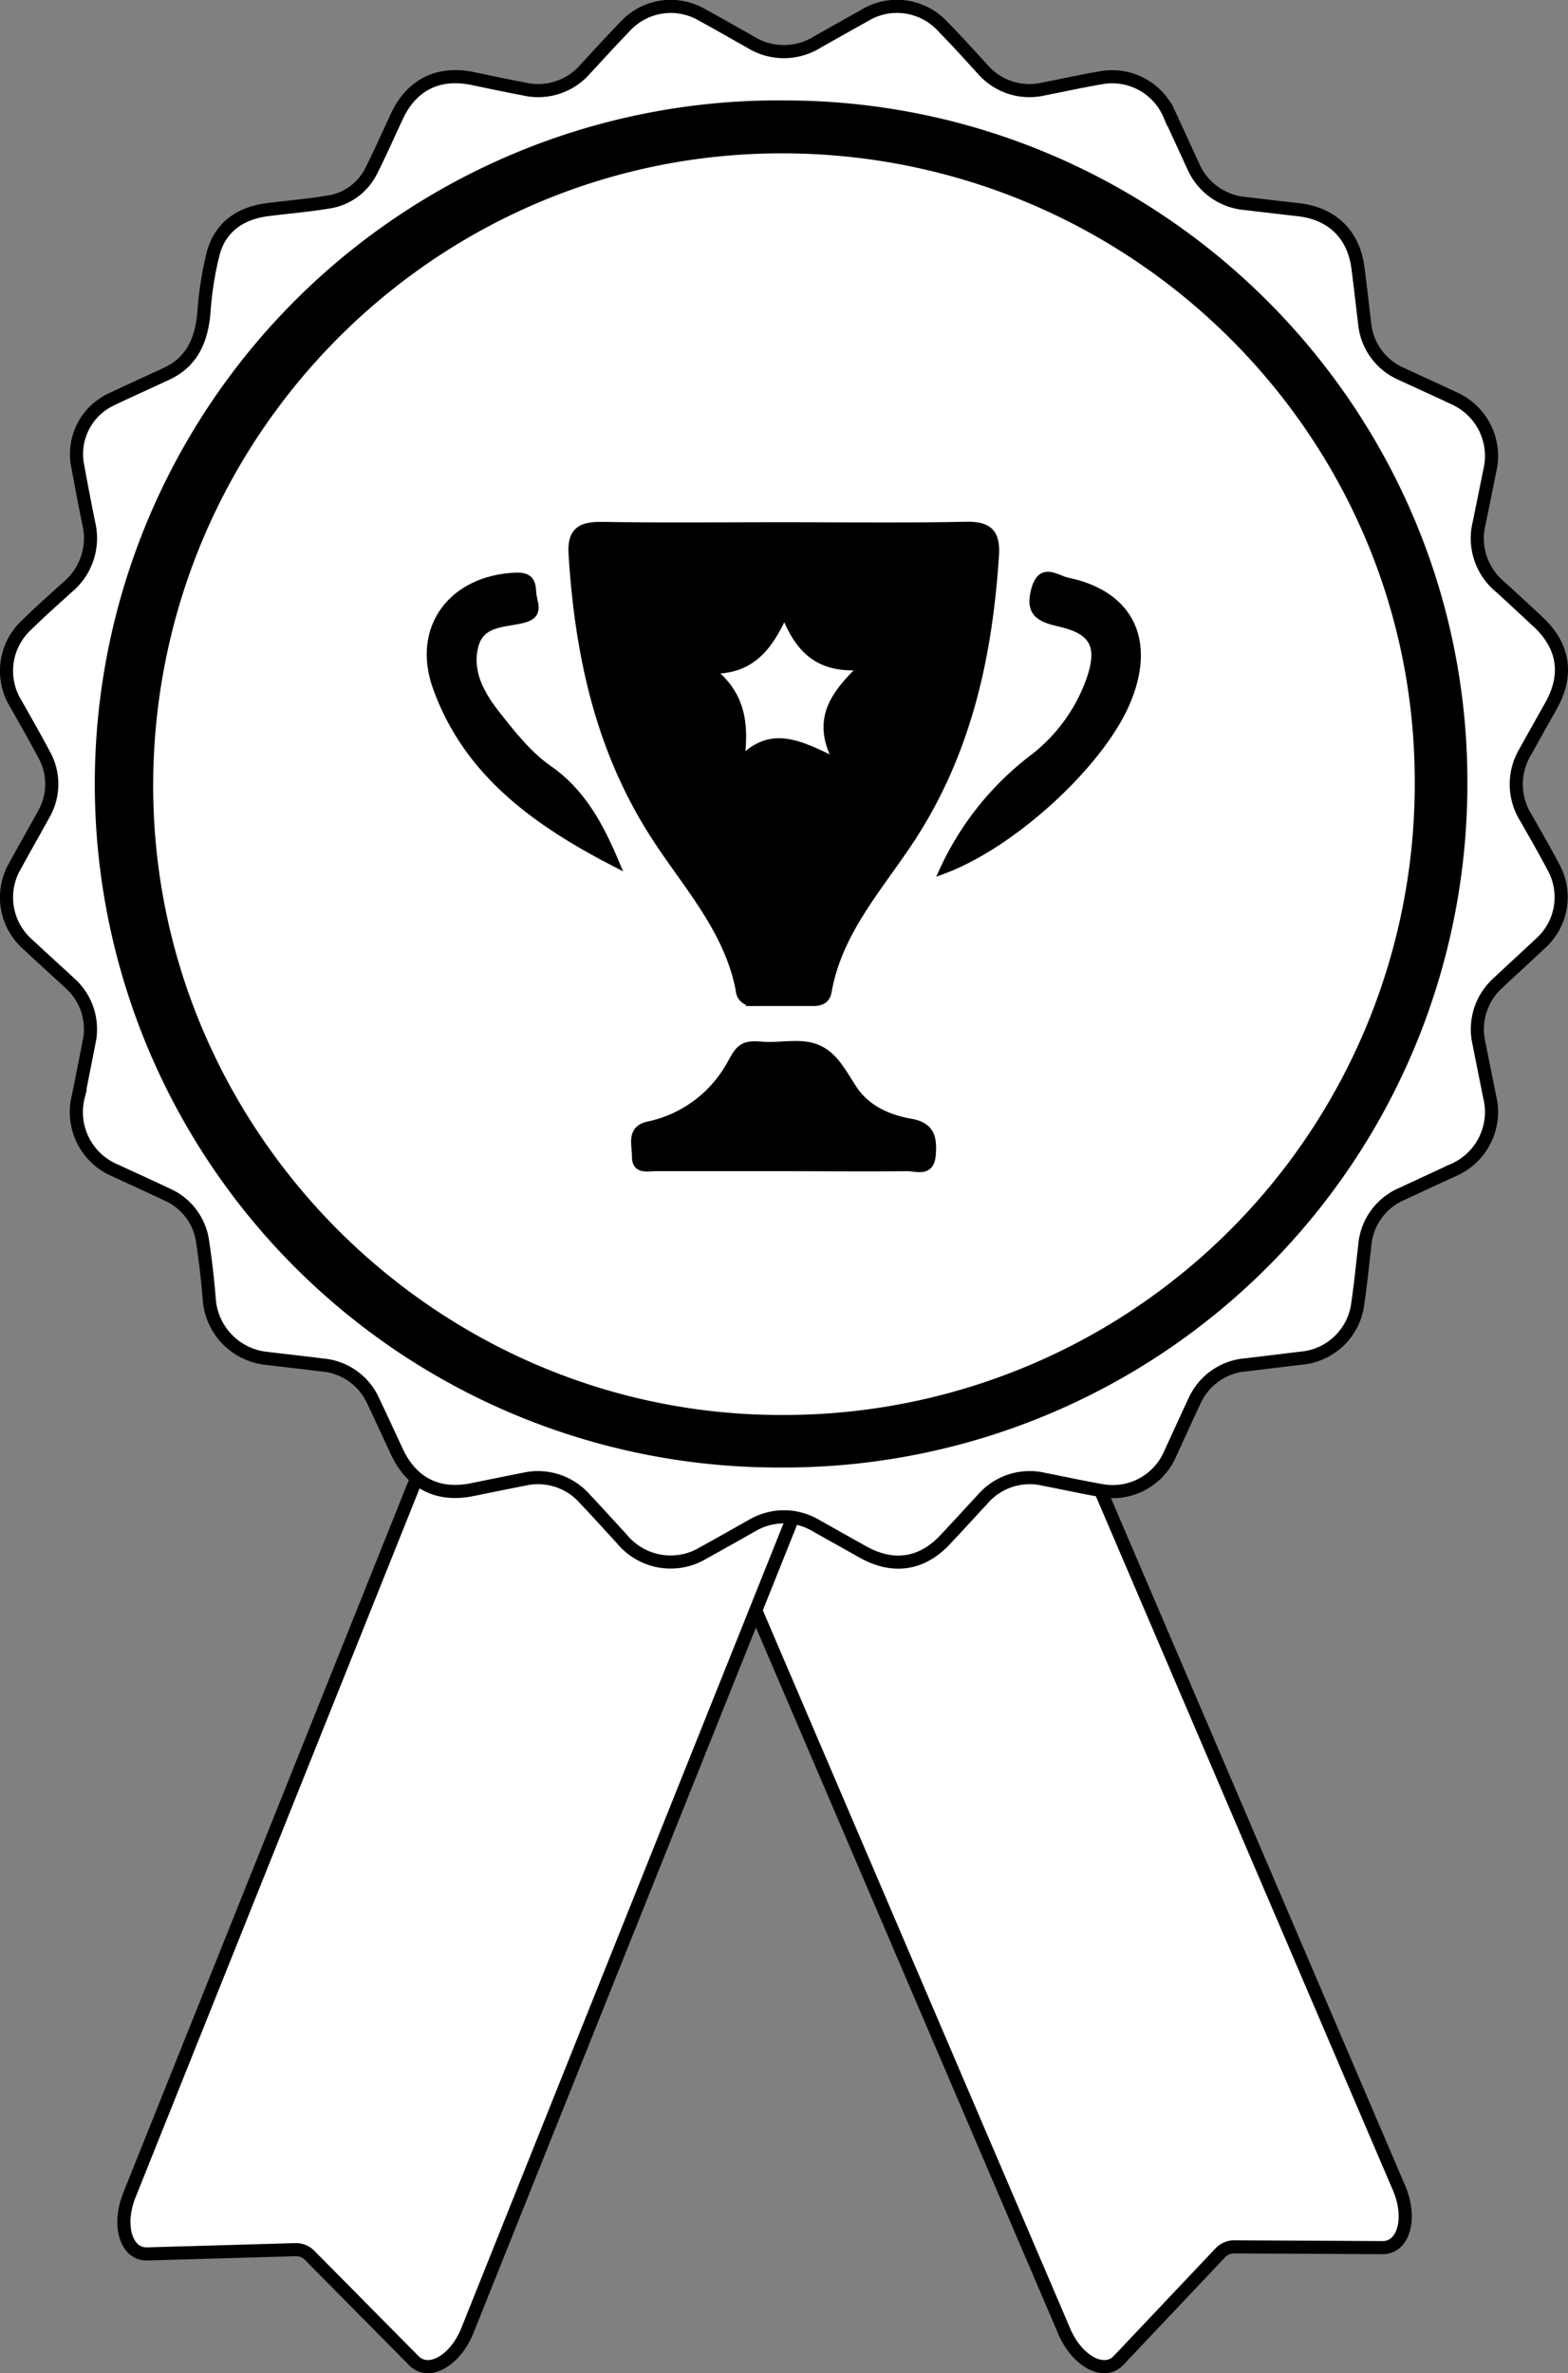 <svg id="Layer_1" data-name="Layer 1" xmlns="http://www.w3.org/2000/svg" viewBox="0 0 239.21 362"><rect x="0" y="0" width="239.21" height="362" fill="#808080" stroke="none"/><defs><style>.cls-1,.cls-4{fill:#fff;}.cls-1,.cls-3,.cls-4{stroke:#000;}.cls-1,.cls-2,.cls-3,.cls-4{stroke-miterlimit:10;}.cls-1,.cls-2{stroke-width:2px;}.cls-2{stroke:#fff;}</style></defs><title>Awarding</title><path class="cls-1" d="M307.33,382l-22.58-.12a2.93,2.93,0,0,0-2.21.94L267.05,399.2c-2.22,2.35-6.33.15-8.29-4.44L194.39,244.37c-1.65-3.86-1.07-7.82,1.3-8.83l42.49-18.19c2.37-1,5.64,1.3,7.29,5.16l64.36,150.38C311.8,377.49,310.56,382,307.33,382Z" transform="translate(-96.4 -39.15)"/><path class="cls-1" d="M159.54,399.25,143.66,383.2a2.91,2.91,0,0,0-2.23-.89l-22.57.65c-3.23.09-4.57-4.37-2.71-9L177,222.1c1.57-3.9,4.77-6.28,7.16-5.32L227,234c2.4,1,3.07,4.9,1.51,8.8L167.72,394.61C165.86,399.25,161.81,401.55,159.54,399.25Z" transform="translate(-96.4 -39.15)"/><path class="cls-1" d="M333.42,171.48c-1.34-2.55-2.76-5-4.2-7.54a9.62,9.62,0,0,1-.13-10.11q1.95-3.51,3.92-7c2.68-4.76,2-9.19-2.08-12.93-1.92-1.78-3.83-3.58-5.78-5.33a9.58,9.58,0,0,1-3.09-9.63c.54-2.67,1.09-5.34,1.62-8a9.63,9.63,0,0,0-5.53-11.07c-2.64-1.26-5.32-2.45-8-3.7a9.34,9.34,0,0,1-5.57-7.77c-.34-2.75-.64-5.51-1-8.27-.63-5.19-3.95-8.44-9.16-9-2.66-.3-5.32-.62-8-.93a9.53,9.53,0,0,1-8-5.74c-1.21-2.61-2.4-5.23-3.61-7.84A9.51,9.51,0,0,0,264.43,51c-2.93.5-5.84,1.14-8.77,1.71a9.45,9.45,0,0,1-9.26-2.89c-2-2.19-4-4.42-6.1-6.55a9.49,9.49,0,0,0-12-1.76q-3.58,2-7.12,4a9.65,9.65,0,0,1-10.25.08c-2.46-1.39-4.91-2.79-7.39-4.15a9.48,9.48,0,0,0-11.84,1.81c-2.07,2.15-4.08,4.35-6.1,6.54a9.5,9.5,0,0,1-9.26,2.93c-2.68-.5-5.34-1.08-8-1.62-5.11-1-9.14,1-11.36,5.73-1.34,2.83-2.59,5.71-4,8.49A8.75,8.75,0,0,1,146.3,70c-3,.5-6.1.74-9.15,1.14-4,.52-7.05,2.56-8.18,6.5a50.68,50.68,0,0,0-1.46,9.2c-.37,4.11-1.74,7.47-5.69,9.32-2.87,1.34-5.76,2.63-8.61,4a9.19,9.19,0,0,0-5,9.81q.81,4.47,1.71,8.93a9.7,9.7,0,0,1-3.16,9.76c-2.13,1.93-4.29,3.84-6.34,5.86a9.53,9.53,0,0,0-1.59,12c1.44,2.54,2.89,5.09,4.27,7.68a9.25,9.25,0,0,1-.1,9.28c-1.41,2.57-2.87,5.11-4.27,7.69a9.54,9.54,0,0,0,2.06,12.17c2.11,2,4.25,3.9,6.35,5.86a9.33,9.33,0,0,1,3.06,7,8.47,8.47,0,0,1-.08,1.23c-.58,3-1.16,5.95-1.76,8.92a9.66,9.66,0,0,0,5.7,11.38c2.61,1.21,5.23,2.4,7.83,3.63a9.19,9.19,0,0,1,5.42,7.21c.44,2.85.76,5.71,1,8.58a9.78,9.78,0,0,0,8.81,9.21c2.81.34,5.62.64,8.43,1a9.35,9.35,0,0,1,7.8,5.53c1.22,2.55,2.39,5.12,3.59,7.68,2.24,4.82,6.25,6.86,11.44,5.82,2.67-.54,5.33-1.09,8-1.61a9.51,9.51,0,0,1,9.24,3c1.9,2,3.77,4.08,5.65,6.12A9.63,9.63,0,0,0,203.74,276c2.48-1.36,4.93-2.76,7.39-4.14a9.55,9.55,0,0,1,9.85.06l7.13,4c4.62,2.55,9,1.87,12.56-2,1.89-2,3.77-4.07,5.66-6.11a9.48,9.48,0,0,1,9.38-3c2.87.55,5.73,1.19,8.62,1.69a9.53,9.53,0,0,0,10.59-5.6c1.23-2.66,2.43-5.33,3.69-8a9.41,9.41,0,0,1,7.94-5.57l8.27-1a9.54,9.54,0,0,0,8.73-8.41c.43-2.9.71-5.82,1.05-8.73a9.37,9.37,0,0,1,5.61-7.9l7.7-3.57a9.66,9.66,0,0,0,5.76-11.22c-.54-2.72-1.1-5.44-1.63-8.16a9.5,9.5,0,0,1,2.91-9.27c2.13-2,4.32-4,6.45-6A9.48,9.48,0,0,0,333.42,171.48Z" transform="translate(-96.4 -39.15)"/><path class="cls-2" d="M215.67,264a105.27,105.27,0,1,1,.81-210.53c57.85.23,104.93,47.49,104.78,105.21A105.26,105.26,0,0,1,215.67,264Z" transform="translate(-96.4 -39.15)"/><path class="cls-1" d="M215.5,61.54c-53.49.09-96.85,43.89-96.73,97.71.13,53.26,43.92,96.89,97.11,96.74a97.25,97.25,0,0,0,97.35-97.72C313.19,104.86,269.33,61.44,215.5,61.54Z" transform="translate(-96.4 -39.15)"/><g id="Zstrqo.tif"><path class="cls-3" d="M215.81,119.31c9.31,0,18.63.12,27.94-.07,3.53-.07,4.78,1.13,4.55,4.66-1,15.38-4.2,30-12.79,43.18-4.85,7.42-11.12,14.14-12.74,23.35-.23,1.27-1.1,1.69-2.33,1.68-3,0-6.09,0-9.13,0a2,2,0,0,1-2.16-1.88c-1.72-9.16-8-15.89-12.81-23.32-8.58-13.19-11.74-27.82-12.7-43.21-.24-3.76,1.47-4.49,4.77-4.44C197.54,119.41,206.68,119.31,215.81,119.31ZM205,141.42c4.6,3.6,5.25,8.07,4.47,13.6,4.53-4.73,8.82-2.55,14.56.26-3.43-6.43-.45-10.22,3.87-14.45-6.6.57-9.67-2.51-11.83-8C213.67,138.11,210.82,141.52,205,141.42Z" transform="translate(-96.4 -39.15)"/><path class="cls-3" d="M215.82,217.3c-6.46,0-12.92,0-19.38,0-1.31,0-3.17.51-3.13-1.77,0-1.82-.89-4.19,2-4.81a18.74,18.74,0,0,0,9.27-5,19.23,19.23,0,0,0,3.3-4.42c1.18-2.14,1.73-3,4.43-2.78,2,.2,4-.13,6-.07,4.68.14,6.05,3.26,8.29,6.71,2,3.06,5.27,4.52,8.76,5.14,3.14.55,3.51,2.41,3.3,5-.24,3.05-2.55,1.93-4,2C228.37,217.37,222.09,217.3,215.82,217.3Z" transform="translate(-96.4 -39.15)"/><path class="cls-3" d="M240.18,172a45.28,45.28,0,0,1,13.67-17.18,26,26,0,0,0,8.78-12c1.75-5.06.61-7.4-4.59-8.58-3-.69-4.82-1.5-3.81-5.19s3.37-1.66,5-1.3c9.66,2,13.09,9.16,9.07,18.58S250.93,168.06,240.18,172Z" transform="translate(-96.4 -39.15)"/><path class="cls-3" d="M190.47,171c-12-6.2-22.79-13.68-27.55-27-3.26-9.13,2.45-16.6,12.15-17,2-.09,2.57.74,2.62,2.38s1.45,3.55-1.47,4.29-6.51.37-7.39,4.22c-.92,4,1.16,7.4,3.49,10.36s4.75,6,7.77,8.12C185.34,160,188.07,165.29,190.47,171Z" transform="translate(-96.4 -39.15)"/><path class="cls-4" d="M205,141.42c5.86.1,8.71-3.31,11.07-8.58,2.16,5.48,5.23,8.56,11.83,8-4.32,4.23-7.3,8-3.87,14.45-5.74-2.81-10-5-14.56-.26C210.21,149.49,209.56,145,205,141.42Z" transform="translate(-96.4 -39.15)"/></g></svg>